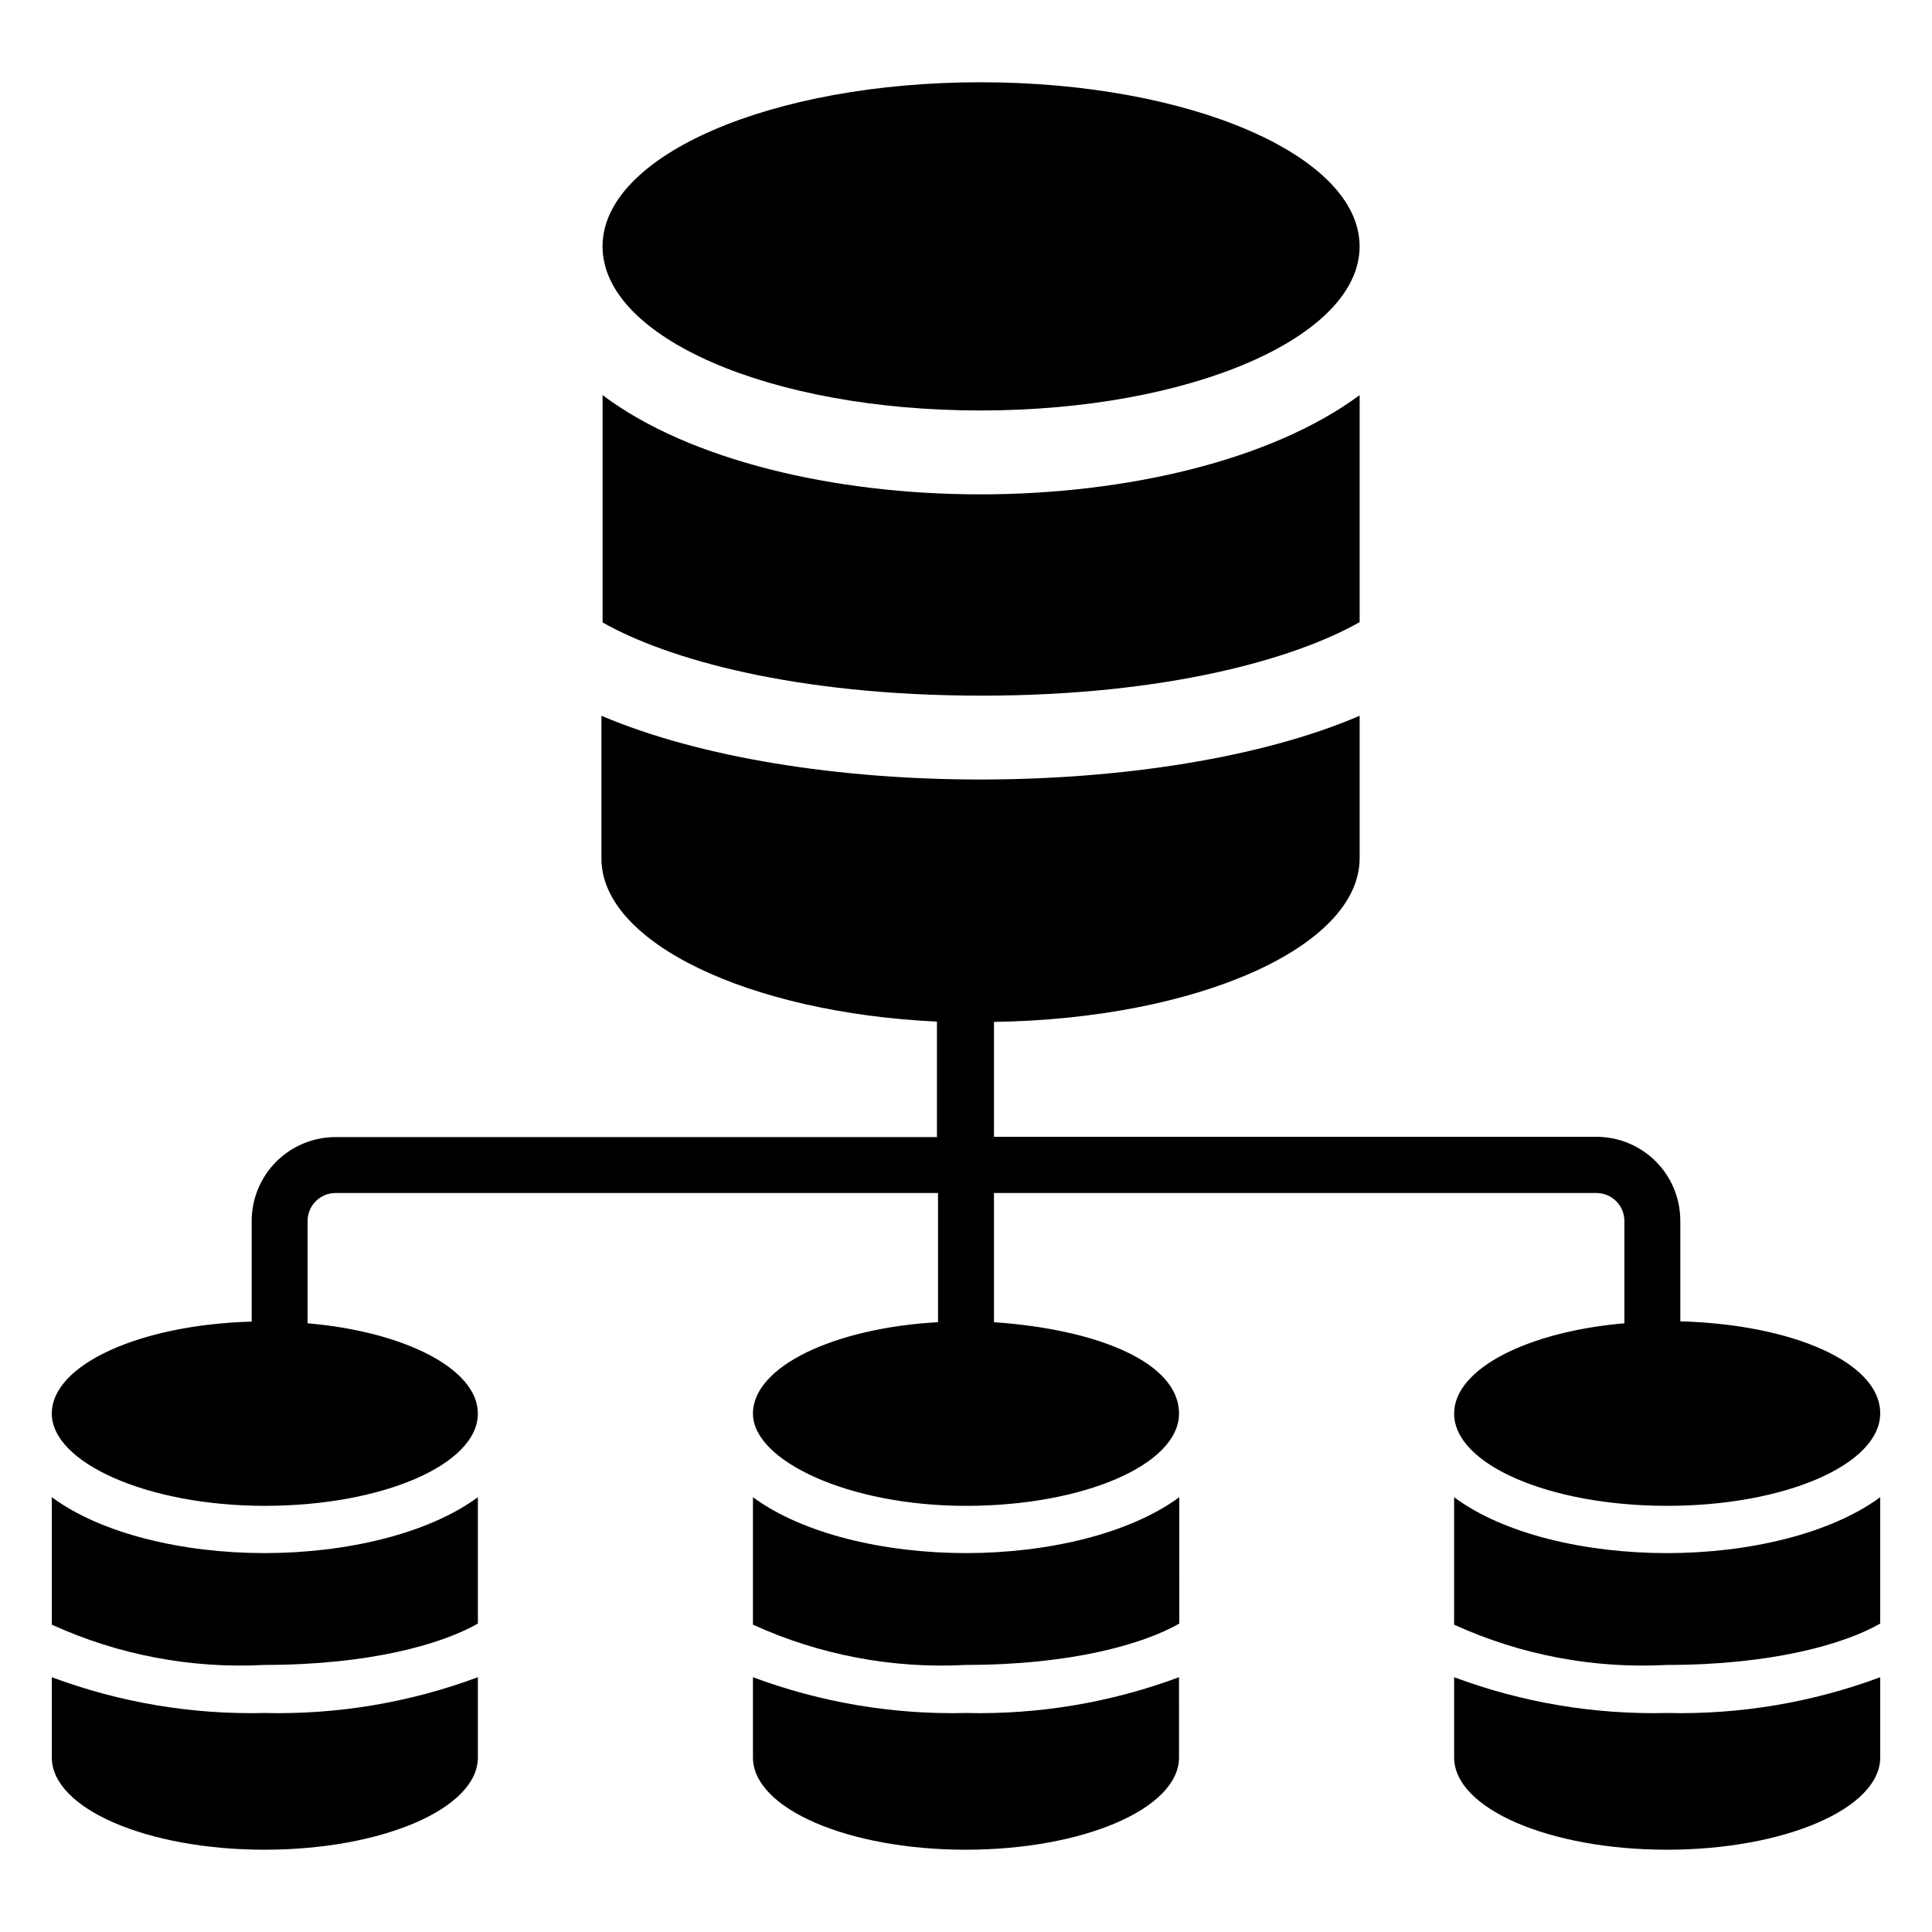 <?xml version="1.0" encoding="UTF-8"?>
<!-- Uploaded to: SVG Repo, www.svgrepo.com, Generator: SVG Repo Mixer Tools -->
<svg fill="#000000" width="800px" height="800px" version="1.1" viewBox="144 144 512 512" xmlns="http://www.w3.org/2000/svg">
 <g>
  <path d="m403.85 252.78c55.566 0 100.46-19.41 100.46-43.492 0-24.078-45.047-43.488-100.46-43.488-55.418 0-100.17 19.336-100.17 43.492 0 24.152 44.453 43.488 100.17 43.488z"/>
  <path d="m504.32 308.87v-60.16c-23.414 17.336-62.086 26.301-100.54 26.301s-77.055-8.965-100.09-26.301v60.234c17.039 9.707 51.121 19.41 100.39 19.41 49.27 0.004 83.277-9.852 100.24-19.484z"/>
  <path d="m529.36 588.48v21.266c0 13.559 25.266 24.449 56.383 24.449 31.117 0 56.531-10.891 56.531-24.449v-21.266c-18.07 6.723-37.258 9.941-56.531 9.48-19.227 0.457-38.363-2.762-56.383-9.48z"/>
  <path d="m585.74 555.59c-21.559 0-43.27-5.039-56.383-14.816v33.785c17.66 8.047 37.004 11.707 56.383 10.668 27.785 0 46.973-5.484 56.531-10.965v-33.488c-13.191 9.703-34.824 14.816-56.531 14.816z"/>
  <path d="m407.41 494.39v-34.23h159.66c1.965 0 3.852 0.781 5.238 2.168 1.391 1.391 2.172 3.273 2.172 5.238v27.117c-25.711 2.223-45.121 12.078-45.121 23.93 0 13.484 25.266 24.449 56.457 24.449 31.191 0.004 56.457-10.961 56.457-24.52 0-13.559-23.414-23.559-52.973-24.375v-26.672h-0.004c0-5.898-2.34-11.551-6.508-15.719-4.172-4.168-9.824-6.512-15.719-6.512h-159.66v-30.449c53.863-0.816 96.91-19.855 96.91-43.418v-37.711c-26.004 11.188-63.348 16.891-100.54 16.891s-74.09-5.703-100.39-16.891v37.859c0 22.227 39.047 40.824 88.906 43.195v30.598h-159.37c-5.894 0-11.547 2.344-15.715 6.512-4.168 4.168-6.512 9.82-6.512 15.715v26.672c-29.637 0.816-52.973 11.41-52.973 24.375 0 12.965 25.266 24.449 56.457 24.449s56.457-10.965 56.457-24.449c0-11.855-19.41-21.707-45.121-23.93l-0.004-27.117c0-4.09 3.32-7.406 7.41-7.406h159.66v34.23c-27.637 1.555-49.047 11.781-49.047 24.227 0 12.445 25.266 24.449 56.457 24.449s56.457-10.965 56.457-24.449c-0.004-13.484-21.34-22.301-49.051-24.227z"/>
  <path d="m343.54 588.48v21.266c0 13.559 25.266 24.449 56.383 24.449 31.117 0 56.531-10.891 56.531-24.449l-0.004-21.266c-18.043 6.715-37.203 9.934-56.453 9.48-19.254 0.465-38.414-2.754-56.457-9.48z"/>
  <path d="m343.54 540.77v33.785c17.68 8.059 37.051 11.719 56.457 10.668 27.785 0 46.973-5.484 56.531-10.965l-0.004-33.488c-13.188 9.707-34.895 14.816-56.531 14.816-21.633 0-43.34-5.113-56.453-14.816z"/>
  <path d="m157.73 588.48v21.266c0 13.559 25.266 24.449 56.383 24.449s56.531-10.891 56.531-24.449l-0.004-21.266c-18.066 6.723-37.254 9.941-56.527 9.48-19.227 0.457-38.363-2.762-56.383-9.48z"/>
  <path d="m157.73 540.77v33.785c17.66 8.047 37 11.707 56.383 10.668 27.785 0 46.973-5.484 56.531-10.965l-0.004-33.488c-13.188 9.707-34.895 14.816-56.531 14.816-21.633 0-43.266-5.113-56.379-14.816z"/>
 </g>
</svg>